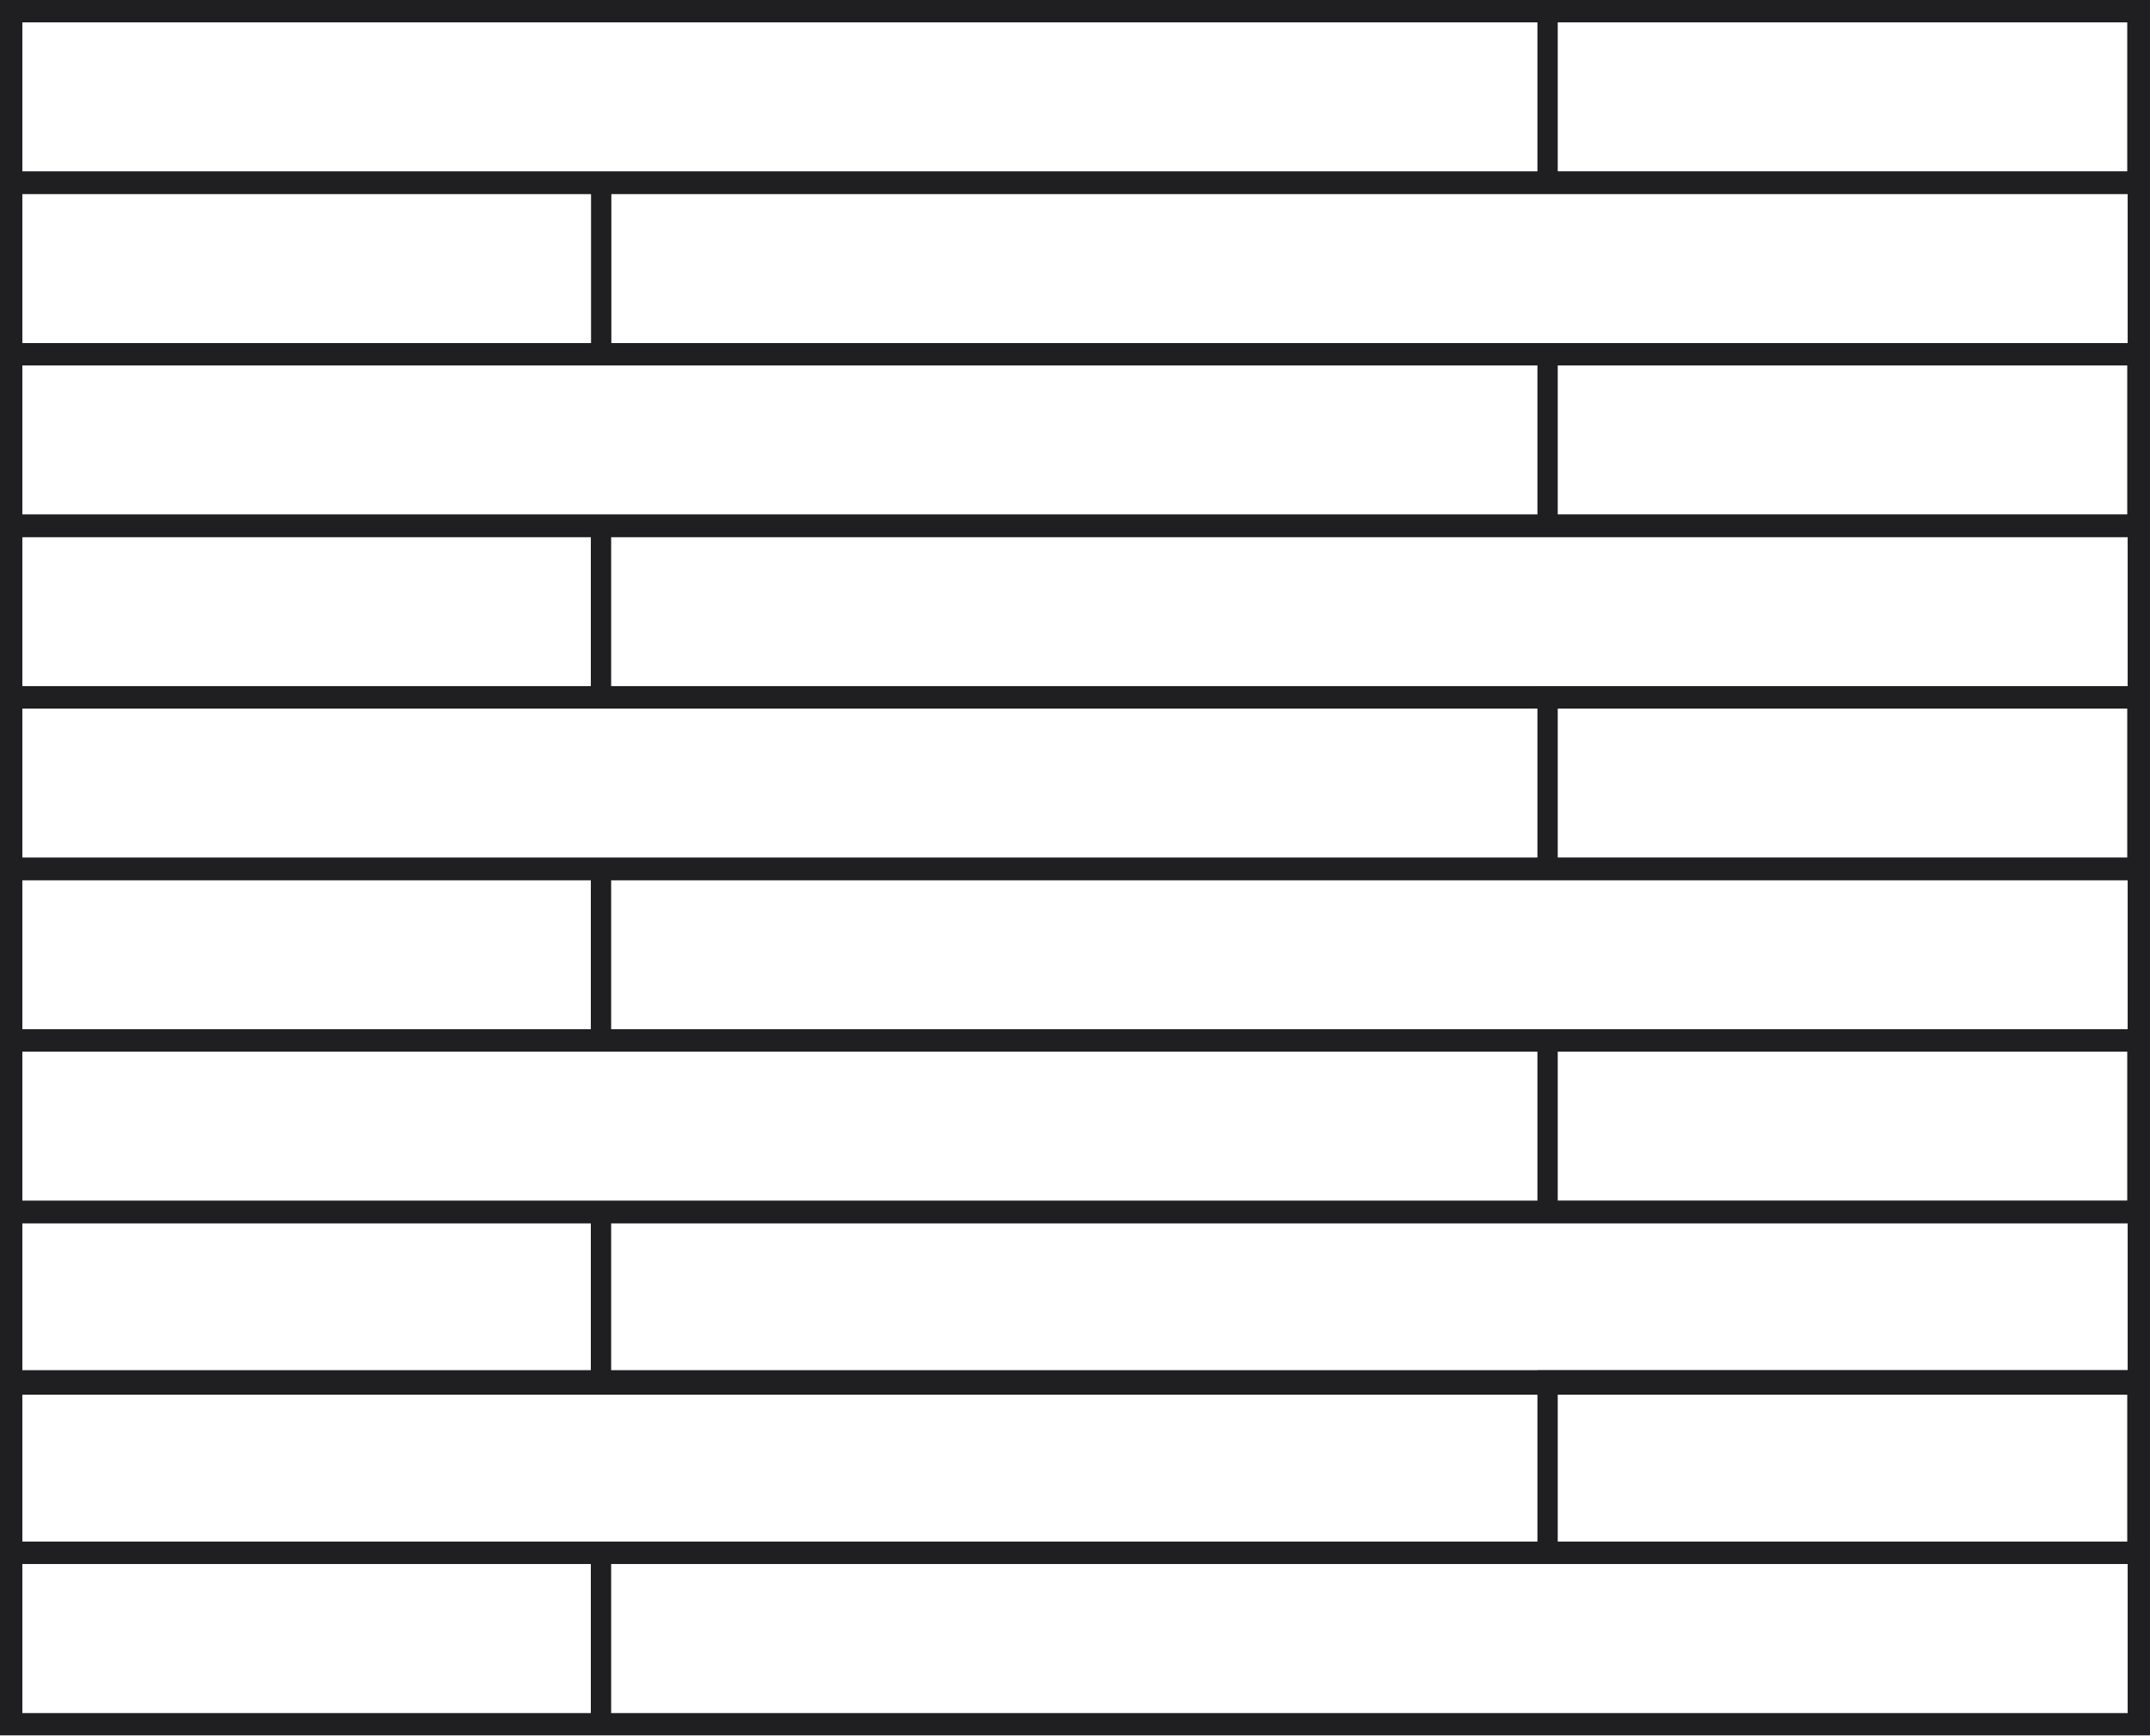 <svg xmlns="http://www.w3.org/2000/svg" id="Camada_2" data-name="Camada 2" viewBox="0 0 105.82 85.44"><defs><style>      .cls-1, .cls-2 {        fill: none;        stroke: #1f1e21;        stroke-miterlimit: 10;      }      .cls-2 {        stroke-width: 1.1px;      }    </style></defs><g id="Camada_1-2" data-name="Camada 1"><g><g><rect class="cls-2" x="48.69" y="-47.59" width="8.44" height="104.72" transform="translate(57.68 -48.14) rotate(90)"></rect><rect class="cls-2" x="48.69" y="-39.14" width="8.44" height="104.72" transform="translate(66.13 -39.69) rotate(90)"></rect><rect class="cls-2" x="48.69" y="-30.7" width="8.44" height="104.72" transform="translate(74.57 -31.25) rotate(90)"></rect><rect class="cls-2" x="48.69" y="-22.25" width="8.44" height="104.72" transform="translate(83.02 -22.8) rotate(90)"></rect><rect class="cls-2" x="48.69" y="-13.81" width="8.44" height="104.72" transform="translate(91.46 -14.36) rotate(90)"></rect><rect class="cls-2" x="48.69" y="-5.36" width="8.44" height="104.72" transform="translate(99.91 -5.91) rotate(90)"></rect><rect class="cls-2" x="48.69" y="3.08" width="8.44" height="104.72" transform="translate(108.35 2.53) rotate(90)"></rect><rect class="cls-2" x="48.69" y="11.53" width="8.44" height="104.72" transform="translate(116.8 10.98) rotate(90)"></rect><rect class="cls-2" x="48.69" y="19.86" width="8.44" height="104.72" transform="translate(125.13 19.31) rotate(90)"></rect><rect class="cls-2" x="48.69" y="28.31" width="8.44" height="104.72" transform="translate(133.58 27.75) rotate(90)"></rect></g><rect class="cls-1" x="10.85" y="-1.3" width="8.44" height="29.03" transform="translate(28.29 -1.85) rotate(90)"></rect><rect class="cls-1" x="10.85" y="15.59" width="8.44" height="29.03" transform="translate(45.17 15.04) rotate(90)"></rect><rect class="cls-1" x="10.85" y="32.48" width="8.44" height="29.03" transform="translate(62.06 31.93) rotate(90)"></rect><rect class="cls-1" x="10.85" y="49.37" width="8.44" height="29.03" transform="translate(78.95 48.82) rotate(90)"></rect><rect class="cls-1" x="10.85" y="66.15" width="8.44" height="29.03" transform="translate(95.73 65.6) rotate(90)"></rect><rect class="cls-1" x="86.46" y="-9.78" width="8.44" height="29.03" transform="translate(95.42 -85.94) rotate(90)"></rect><rect class="cls-1" x="86.46" y="7.11" width="8.44" height="29.03" transform="translate(112.31 -69.05) rotate(90)"></rect><rect class="cls-1" x="86.46" y="24" width="8.44" height="29.03" transform="translate(129.2 -52.16) rotate(90)"></rect><rect class="cls-1" x="86.46" y="40.89" width="8.44" height="29.03" transform="translate(146.09 -35.28) rotate(90)"></rect><rect class="cls-1" x="86.46" y="57.67" width="8.44" height="29.03" transform="translate(162.87 -18.5) rotate(90)"></rect></g></g></svg>